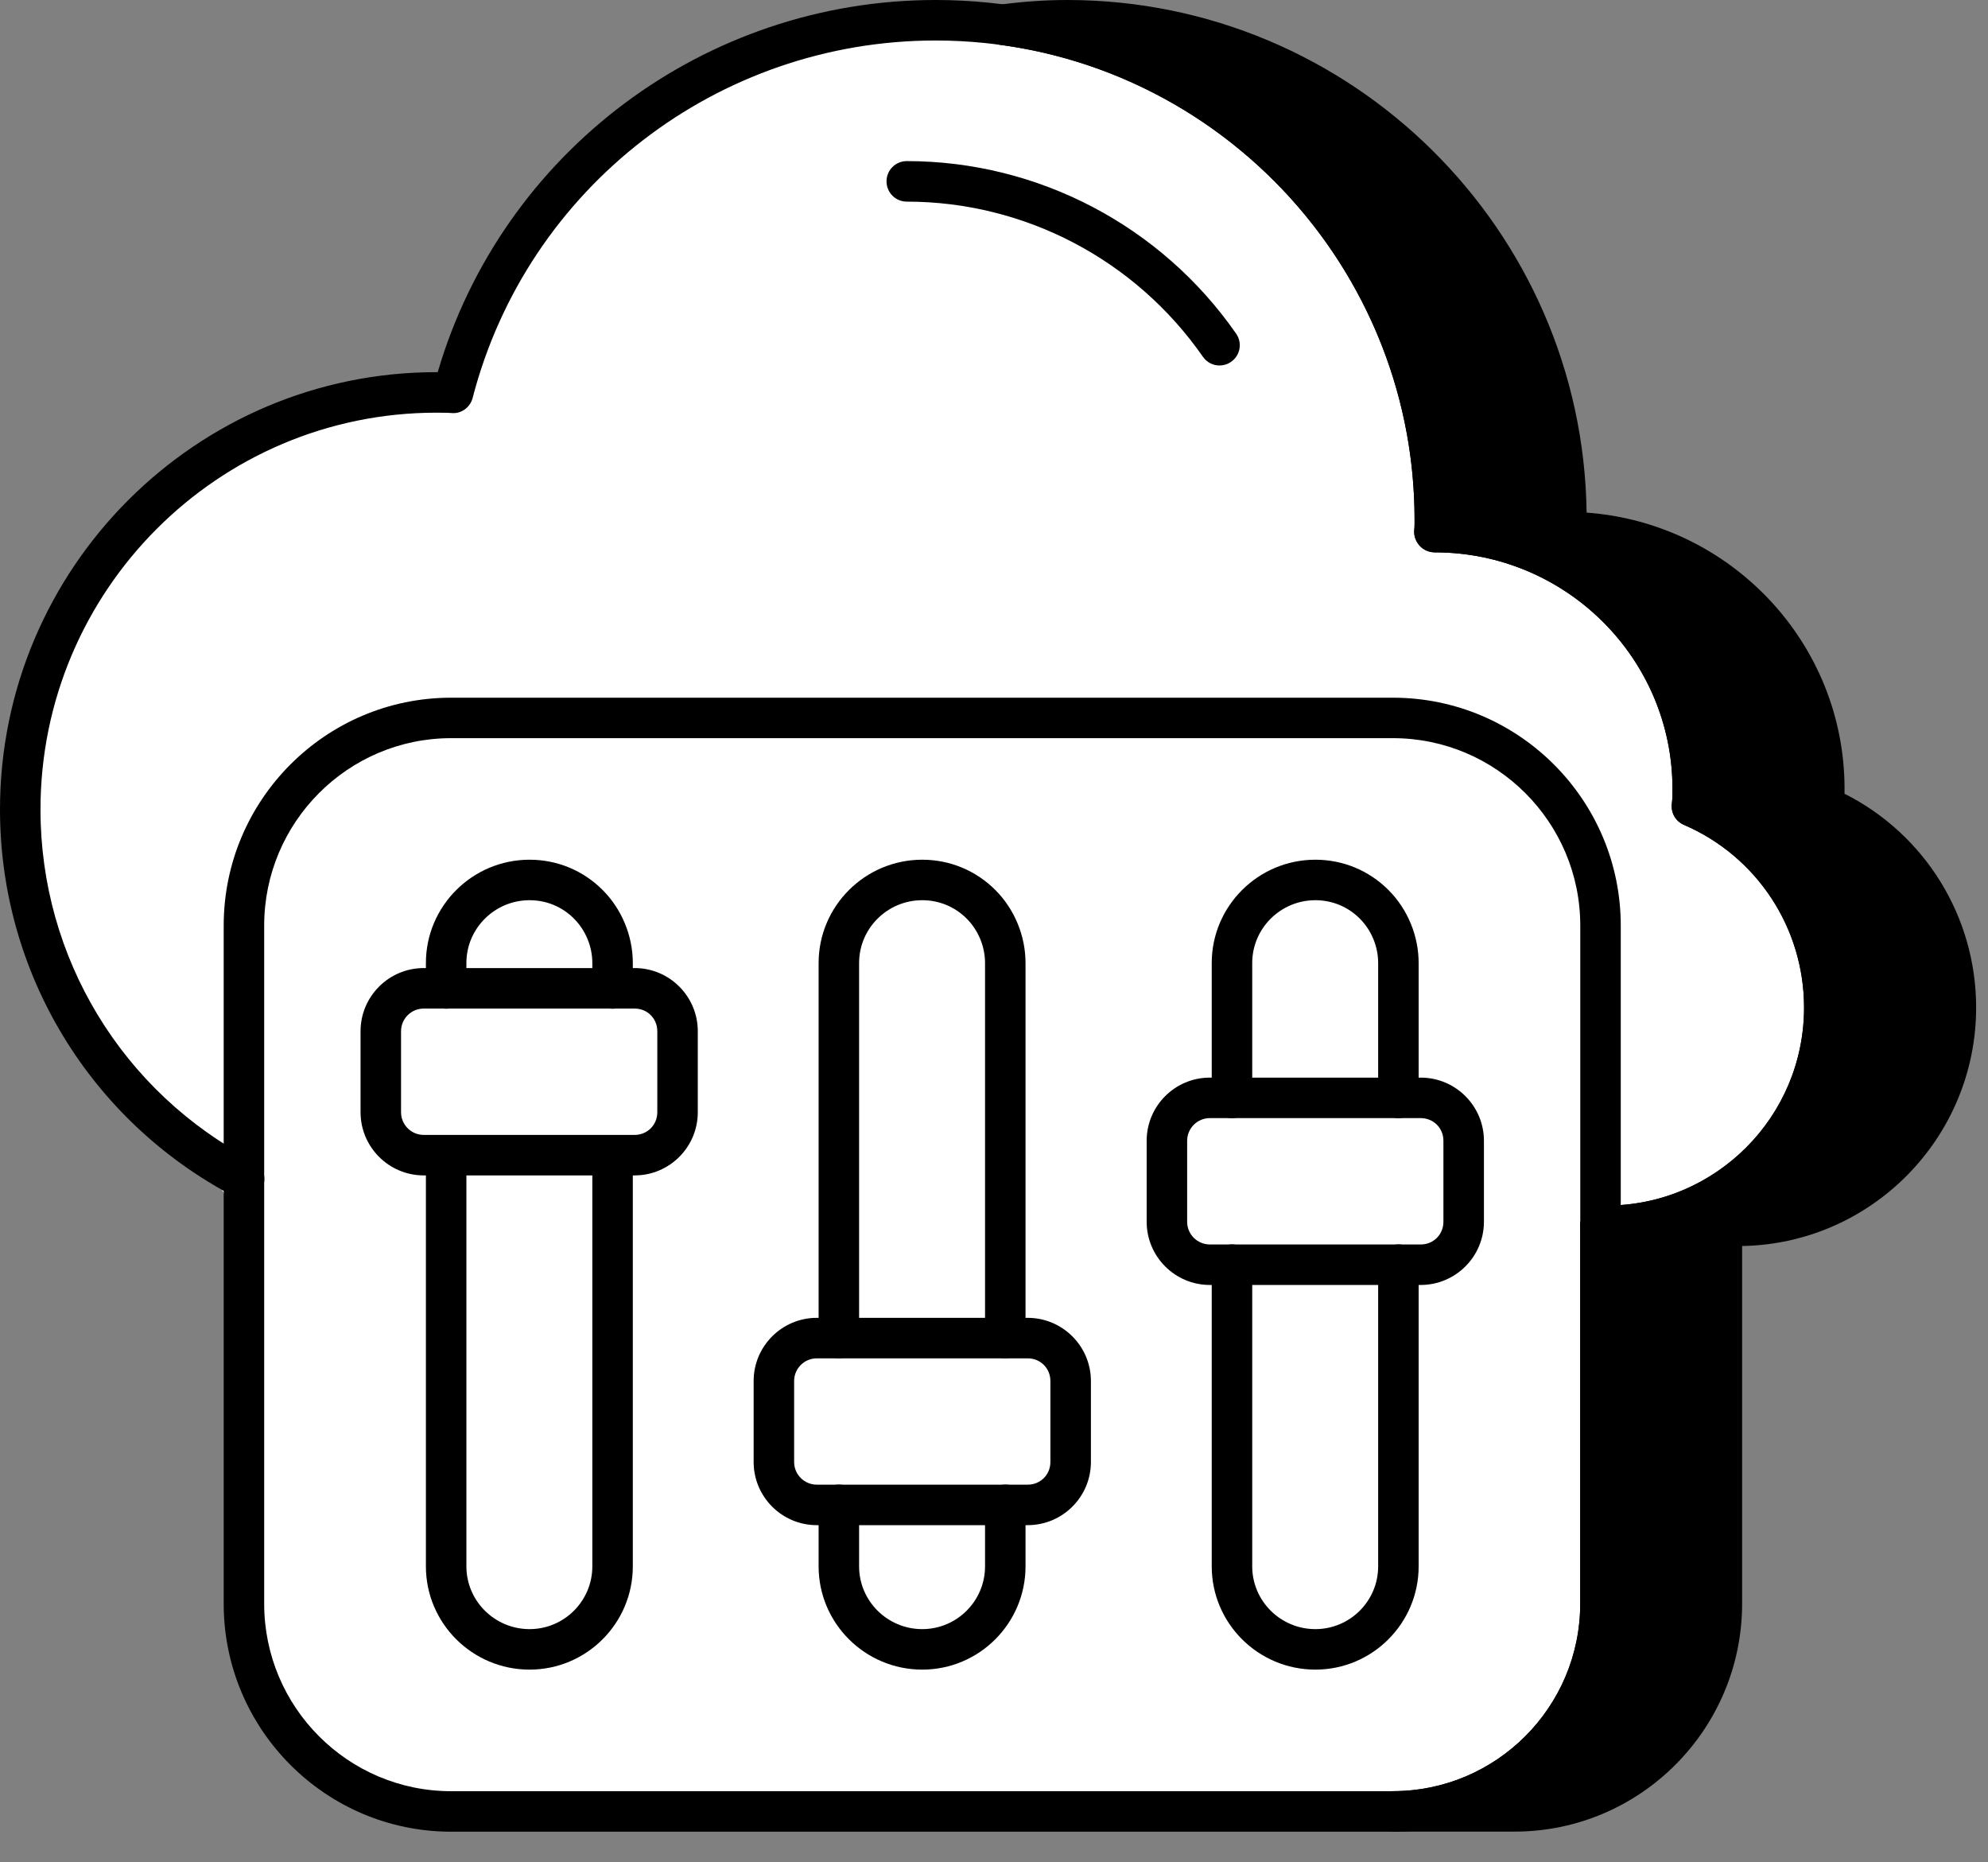 <svg width="63" height="59" viewBox="0 0 63 59" fill="none" xmlns="http://www.w3.org/2000/svg">
<rect x="0" y="0" width="63" height="59" fill="#808080" stroke="none"/>
<path d="M14 12L15.9 9.045C17.602 6.397 19.986 4.257 22.801 2.849V2.849C25.234 1.633 27.916 1 30.636 1H31.379C35.646 1 39.765 2.558 42.965 5.38L43.372 5.74C45.421 7.548 46.955 9.865 47.819 12.457L48.712 15.137C49.223 16.668 50.229 17.986 51.573 18.882L51.698 18.966C53.175 19.95 54.215 21.468 54.6 23.2V23.2C54.862 24.379 55.43 25.469 56.246 26.359L58.545 28.867C59.762 30.195 60.213 32.054 59.739 33.792V33.792C59.277 35.484 58.001 36.833 56.337 37.388L55.804 37.565C53.234 38.422 51.5 40.828 51.5 43.537V53.482C51.5 55.701 49.701 57.5 47.482 57.5H13.64C10.525 57.5 8 54.975 8 51.86V41.433C8 38.962 6.818 36.64 4.819 35.187V35.187C3.323 34.098 2.267 32.51 1.843 30.709L1.357 28.642C0.798 26.265 0.937 23.776 1.759 21.476V21.476C2.569 19.206 4.011 17.214 5.914 15.734L5.984 15.679C6.989 14.897 8.104 14.268 9.293 13.81L14 12Z" fill="white"/>
<path d="M61.983 31.922C61.983 35.732 58.904 38.837 55.08 38.837H54.567V50.808C54.567 54.439 51.616 57.389 47.998 57.389H44.149C47.767 57.389 50.718 54.439 50.718 50.808V38.837H50.91C52.257 38.837 53.515 38.452 54.567 37.785C56.517 36.566 57.813 34.398 57.813 31.922C57.813 29.06 56.094 26.61 53.617 25.545C53.643 25.353 53.643 25.186 53.643 24.993C53.643 20.503 49.986 16.859 45.47 16.859H45.457C45.47 16.731 45.47 16.577 45.47 16.461C45.47 8.43 39.517 1.809 31.768 0.783C32.435 0.693 33.128 0.642 33.821 0.642C42.571 0.642 49.64 7.711 49.64 16.461C49.64 16.577 49.64 16.731 49.627 16.859H49.64C54.156 16.859 57.813 20.503 57.813 24.993C57.813 25.186 57.813 25.353 57.787 25.545C60.264 26.61 61.983 29.06 61.983 31.922Z" fill="black"/>
<path d="M47.998 58.03H44.149C43.795 58.03 43.508 57.743 43.508 57.389C43.508 57.034 43.795 56.747 44.149 56.747C47.417 56.747 50.076 54.082 50.076 50.807V38.836C50.076 38.482 50.362 38.195 50.717 38.195H50.91C52.095 38.195 53.24 37.865 54.223 37.244C56.07 36.089 57.171 34.1 57.171 31.921C57.171 29.4 55.676 27.129 53.365 26.134C53.1 26.021 52.945 25.747 52.981 25.462C53.002 25.298 53.001 25.157 53.001 24.993C53.001 20.862 49.622 17.5 45.47 17.5C45.289 17.5 45.11 17.424 44.989 17.289C44.867 17.155 44.801 16.976 44.818 16.796C44.83 16.688 44.828 16.558 44.828 16.461C44.828 8.878 39.177 2.412 31.684 1.42C31.364 1.377 31.126 1.105 31.126 0.784C31.126 0.462 31.363 0.19 31.681 0.148C32.404 0.05 33.123 0 33.82 0C42.824 0 50.161 7.265 50.28 16.241C54.848 16.574 58.454 20.372 58.454 24.993C58.454 25.046 58.454 25.098 58.453 25.148C61.001 26.43 62.624 29.04 62.624 31.921C62.624 36.045 59.309 39.408 55.208 39.477V50.807C55.208 54.79 51.974 58.03 47.998 58.03ZM51.359 39.465V50.807C51.359 53.263 50.13 55.437 48.255 56.742C51.404 56.607 53.925 53.996 53.925 50.807V38.851C53.119 39.205 52.251 39.413 51.359 39.465ZM54.283 25.148C56.831 26.43 58.454 29.04 58.454 31.921C58.454 34.462 57.21 36.789 55.114 38.195C58.55 38.176 61.341 35.37 61.341 31.921C61.341 29.4 59.846 27.129 57.534 26.134C57.27 26.021 57.115 25.747 57.151 25.462C57.172 25.298 57.171 25.157 57.171 24.993C57.171 21.006 54.024 17.735 50.071 17.512C52.598 19.057 54.284 21.833 54.284 24.993C54.284 25.046 54.284 25.098 54.283 25.148ZM46.11 16.241C47.129 16.315 48.1 16.561 48.993 16.951C48.986 16.9 48.983 16.848 48.988 16.796C48.999 16.688 48.998 16.558 48.998 16.461C48.998 9.046 43.654 2.857 36.615 1.541C42.197 4.155 46.024 9.813 46.11 16.241Z" fill="black"/>
<path d="M50.91 39.478H50.717C50.362 39.478 50.075 39.191 50.075 38.836C50.075 38.482 50.362 38.195 50.717 38.195H50.91C54.362 38.195 57.171 35.381 57.171 31.921C57.171 29.4 55.676 27.129 53.364 26.134C53.1 26.021 52.945 25.747 52.981 25.462C53.002 25.298 53.001 25.157 53.001 24.993C53.001 20.862 49.622 17.5 45.469 17.5C45.289 17.5 45.11 17.424 44.988 17.289C44.867 17.155 44.8 16.976 44.818 16.796C44.829 16.688 44.828 16.558 44.828 16.461C44.828 8.092 38.02 1.283 29.65 1.283C22.744 1.283 16.709 5.939 14.978 12.607C14.9 12.908 14.619 13.116 14.309 13.086C14.157 13.073 13.997 13.079 13.83 13.075C6.911 13.075 1.283 18.715 1.283 25.648C1.283 30.338 3.869 34.603 8.033 36.78C8.347 36.944 8.469 37.333 8.305 37.646C8.139 37.961 7.749 38.081 7.439 37.918C2.85 35.519 0 30.816 0 25.648C0 18.007 6.205 11.791 13.83 11.791H13.871C15.915 4.824 22.33 0 29.65 0C38.653 0 45.991 7.265 46.11 16.241C50.678 16.574 54.284 20.372 54.284 24.993C54.284 25.046 54.284 25.098 54.283 25.148C56.831 26.43 58.454 29.04 58.454 31.921C58.454 36.089 55.07 39.478 50.91 39.478Z" fill="black"/>
<path d="M38.647 11.58C38.444 11.58 38.245 11.483 38.121 11.304C35.979 8.226 32.47 6.388 28.735 6.388C28.381 6.388 28.094 6.101 28.094 5.746C28.094 5.391 28.381 5.104 28.735 5.104C32.89 5.104 36.793 7.148 39.174 10.572C39.377 10.863 39.304 11.263 39.013 11.464C38.902 11.542 38.774 11.58 38.647 11.58Z" fill="black"/>
<path d="M44.142 58.033H14.296C10.322 58.033 7.089 54.794 7.089 50.813V29.325C7.089 25.343 10.322 22.105 14.296 22.105H44.142C48.123 22.105 51.362 25.343 51.362 29.325V50.813C51.362 54.794 48.123 58.033 44.142 58.033ZM14.296 23.387C11.029 23.387 8.372 26.051 8.372 29.325V50.813C8.372 54.087 11.029 56.75 14.296 56.75H44.142C47.416 56.75 50.079 54.087 50.079 50.813V29.325C50.079 26.051 47.416 23.387 44.142 23.387H14.296Z" fill="black"/>
<path d="M16.782 52.898C14.97 52.898 13.497 51.431 13.497 49.627V36.605C13.497 36.25 13.784 35.963 14.139 35.963C14.493 35.963 14.78 36.25 14.78 36.605V49.627C14.78 50.723 15.678 51.615 16.782 51.615C17.879 51.615 18.771 50.723 18.771 49.627V36.605C18.771 36.25 19.058 35.963 19.412 35.963C19.767 35.963 20.054 36.25 20.054 36.605V49.627C20.054 51.431 18.587 52.898 16.782 52.898Z" fill="black"/>
<path d="M19.412 31.96C19.058 31.96 18.771 31.673 18.771 31.319V30.511C18.771 29.987 18.559 29.474 18.188 29.103C17.814 28.727 17.314 28.521 16.782 28.521C15.678 28.521 14.78 29.413 14.78 30.511V31.319C14.78 31.673 14.493 31.96 14.139 31.96C13.784 31.96 13.497 31.673 13.497 31.319V30.511C13.497 28.706 14.97 27.238 16.782 27.238C17.657 27.238 18.479 27.579 19.096 28.196C19.704 28.805 20.054 29.648 20.054 30.511V31.319C20.054 31.673 19.767 31.96 19.412 31.96Z" fill="black"/>
<path d="M20.113 37.24H13.428C12.324 37.24 11.426 36.342 11.426 35.238V32.672C11.426 31.568 12.324 30.671 13.428 30.671H20.113C21.216 30.671 22.113 31.568 22.113 32.672V35.238C22.113 36.342 21.216 37.24 20.113 37.24ZM13.428 31.954C13.031 31.954 12.709 32.276 12.709 32.672V35.238C12.709 35.635 13.031 35.957 13.428 35.957H20.113C20.515 35.957 20.83 35.641 20.83 35.238V32.672C20.83 32.27 20.515 31.954 20.113 31.954H13.428Z" fill="black"/>
<path d="M29.226 52.898C27.416 52.898 25.942 51.431 25.942 49.627V47.677C25.942 47.323 26.229 47.036 26.584 47.036C26.939 47.036 27.225 47.323 27.225 47.677V49.627C27.225 50.723 28.122 51.615 29.226 51.615C30.324 51.615 31.216 50.723 31.216 49.627V47.677C31.216 47.323 31.503 47.036 31.858 47.036C32.212 47.036 32.499 47.323 32.499 47.677V49.627C32.499 51.431 31.031 52.898 29.226 52.898Z" fill="black"/>
<path d="M31.858 43.032C31.503 43.032 31.216 42.745 31.216 42.391V30.511C31.216 29.987 31.003 29.474 30.633 29.103C30.258 28.727 29.758 28.521 29.226 28.521C28.122 28.521 27.225 29.413 27.225 30.511V42.391C27.225 42.745 26.939 43.032 26.584 43.032C26.229 43.032 25.942 42.745 25.942 42.391V30.511C25.942 28.706 27.416 27.238 29.226 27.238C30.101 27.238 30.923 27.579 31.541 28.196C32.15 28.805 32.499 29.648 32.499 30.511V42.391C32.499 42.745 32.212 43.032 31.858 43.032Z" fill="black"/>
<path d="M32.568 48.321H25.884C24.78 48.321 23.883 47.424 23.883 46.32V43.754C23.883 42.651 24.78 41.753 25.884 41.753H32.568C33.672 41.753 34.571 42.651 34.571 43.754V46.32C34.571 47.424 33.672 48.321 32.568 48.321ZM25.884 43.036C25.488 43.036 25.166 43.358 25.166 43.754V46.32C25.166 46.716 25.488 47.038 25.884 47.038H32.568C32.972 47.038 33.287 46.723 33.287 46.32V43.754C33.287 43.352 32.972 43.036 32.568 43.036H25.884Z" fill="black"/>
<path d="M41.684 52.898C39.874 52.898 38.4 51.431 38.4 49.627V40.068C38.4 39.713 38.687 39.426 39.042 39.426C39.397 39.426 39.683 39.713 39.683 40.068V49.627C39.683 50.723 40.581 51.615 41.684 51.615C42.782 51.615 43.674 50.723 43.674 49.627V40.068C43.674 39.713 43.961 39.426 44.316 39.426C44.67 39.426 44.957 39.713 44.957 40.068V49.627C44.957 51.431 43.489 52.898 41.684 52.898Z" fill="black"/>
<path d="M44.316 35.425C43.961 35.425 43.674 35.138 43.674 34.783V30.511C43.674 29.987 43.462 29.474 43.091 29.103C42.715 28.727 42.216 28.521 41.684 28.521C40.581 28.521 39.683 29.413 39.683 30.511V34.783C39.683 35.138 39.397 35.425 39.042 35.425C38.687 35.425 38.4 35.138 38.4 34.783V30.511C38.4 28.706 39.874 27.238 41.684 27.238C42.559 27.238 43.381 27.579 43.999 28.196C44.608 28.805 44.957 29.648 44.957 30.511V34.783C44.957 35.138 44.67 35.425 44.316 35.425Z" fill="black"/>
<path d="M45.023 40.711H38.339C37.235 40.711 36.338 39.812 36.338 38.709V36.143C36.338 35.039 37.235 34.142 38.339 34.142H45.023C46.127 34.142 47.026 35.039 47.026 36.143V38.709C47.026 39.812 46.127 40.711 45.023 40.711ZM38.339 35.425C37.943 35.425 37.621 35.747 37.621 36.143V38.709C37.621 39.106 37.943 39.428 38.339 39.428H45.023C45.427 39.428 45.742 39.112 45.742 38.709V36.143C45.742 35.74 45.427 35.425 45.023 35.425H38.339Z" fill="black"/>
</svg>

